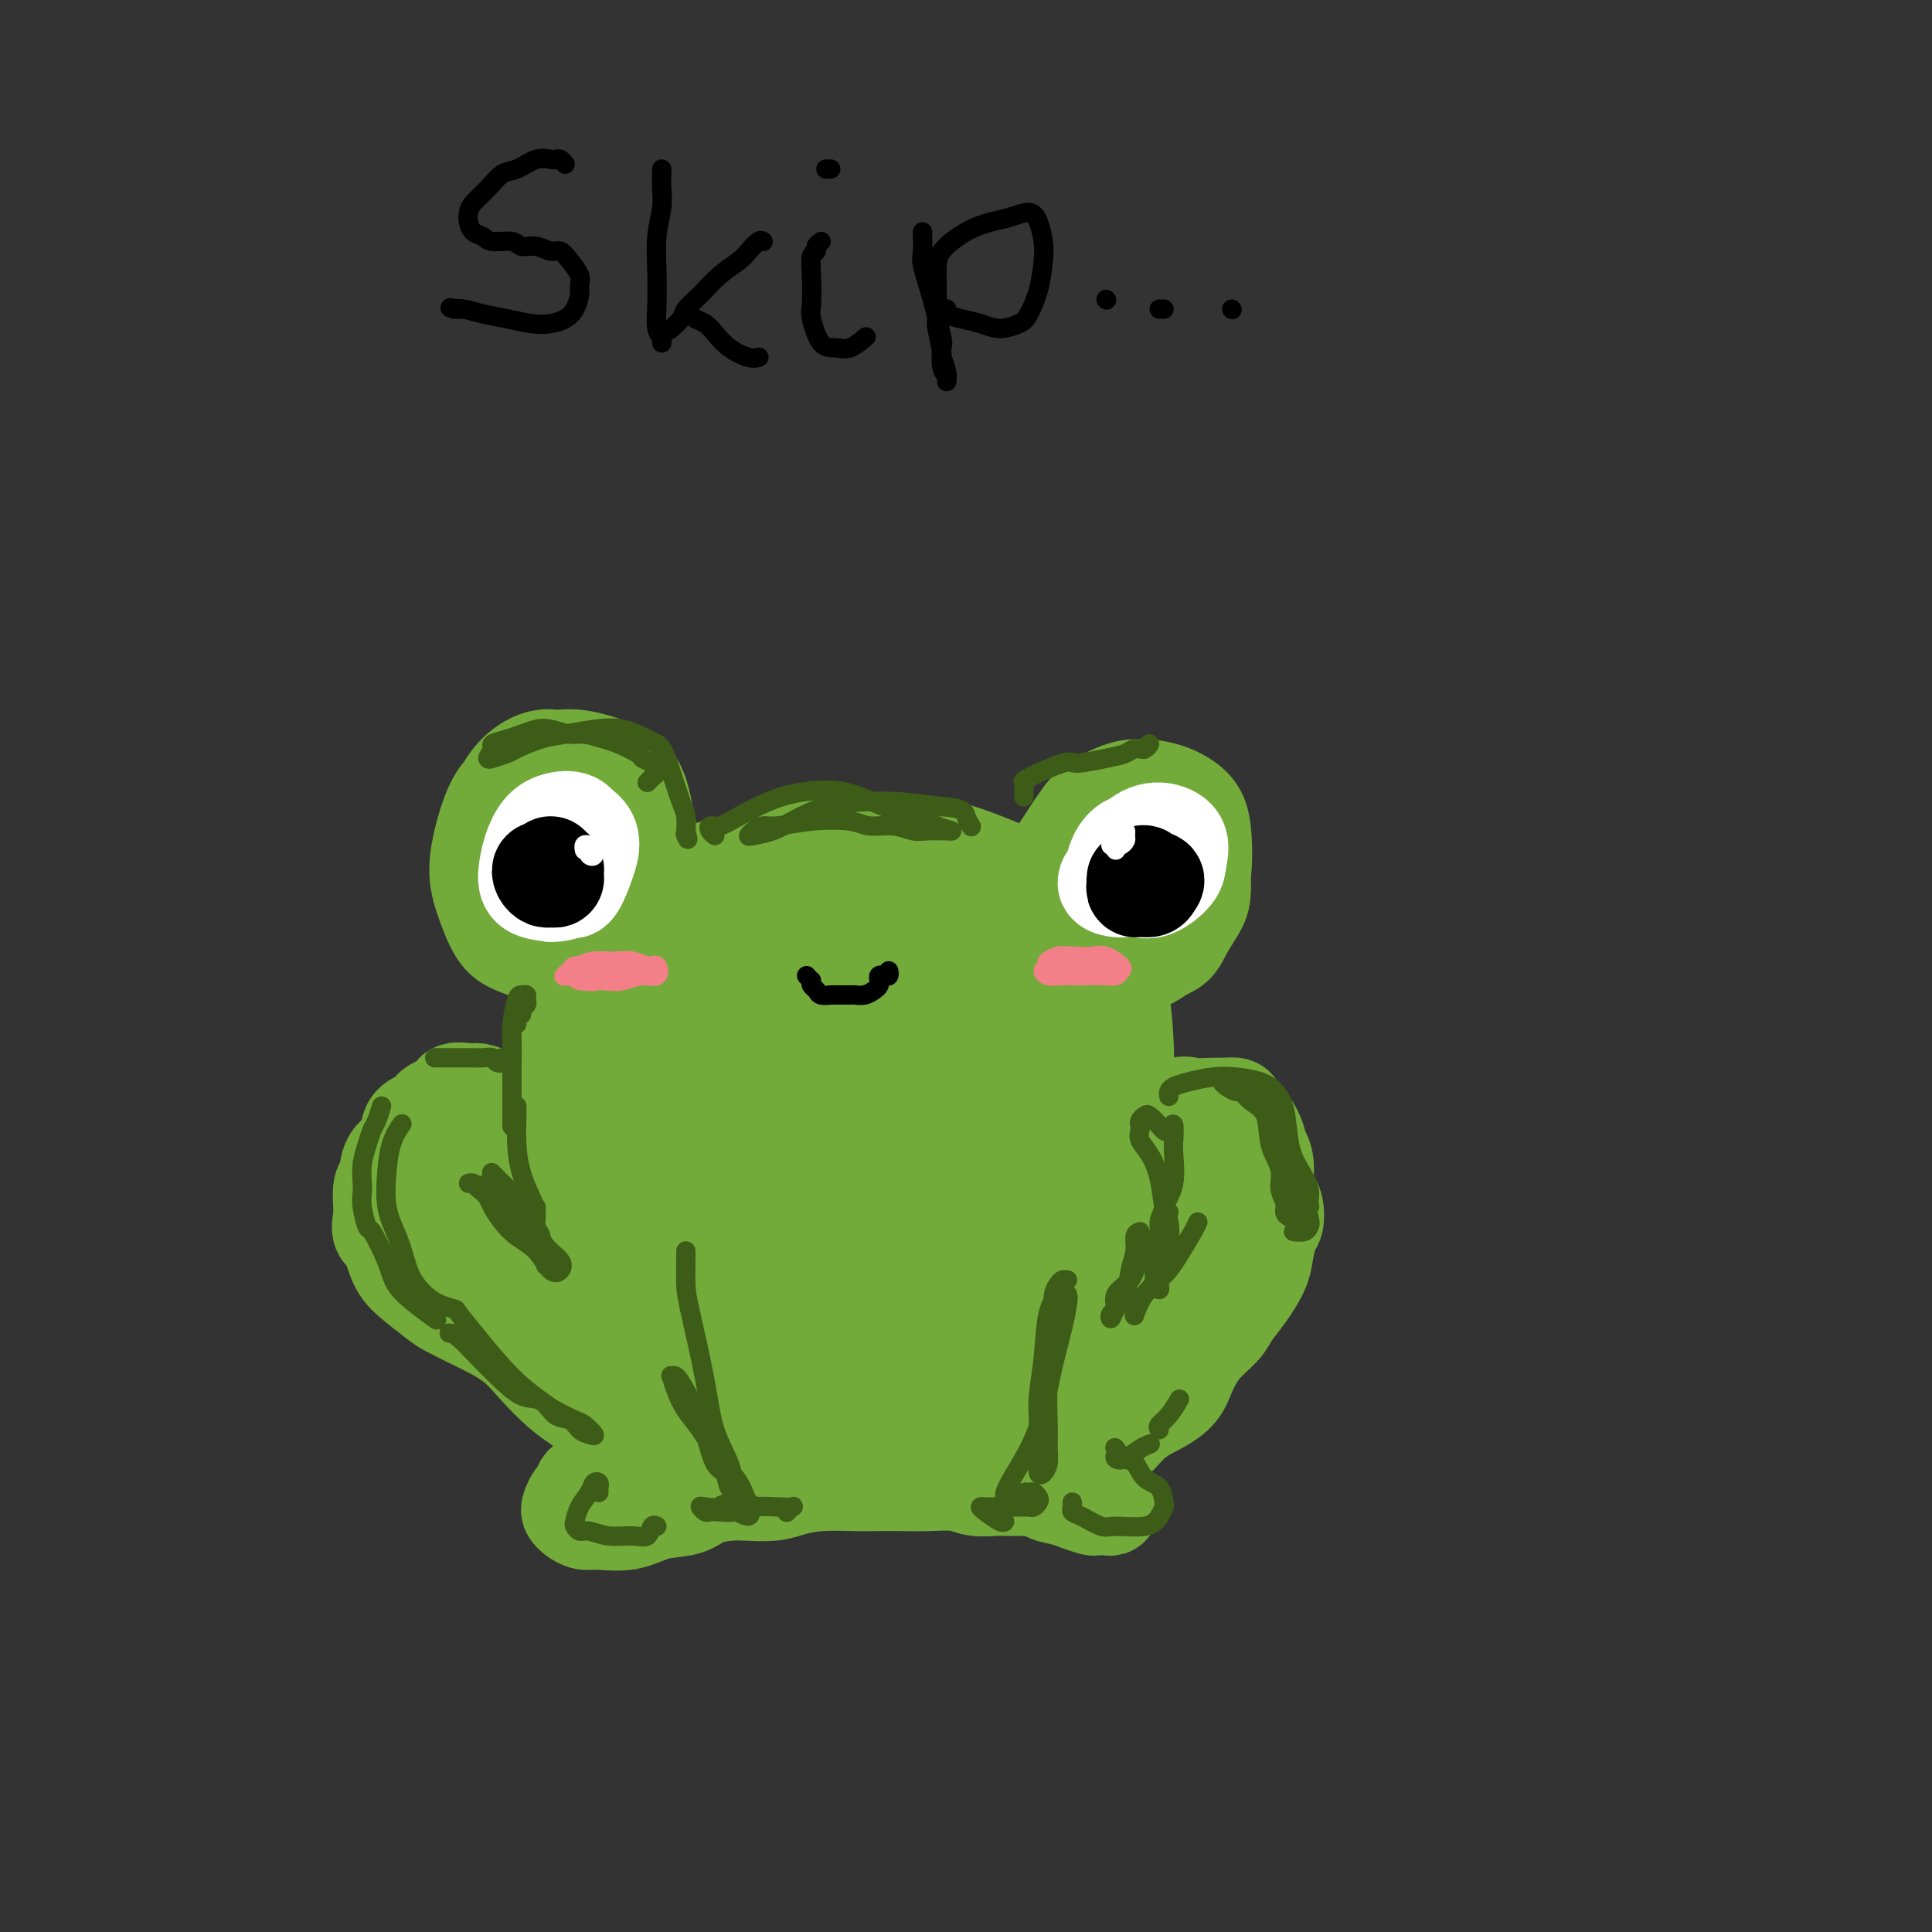 <svg viewBox='0 0 400 400' version='1.1' xmlns='http://www.w3.org/2000/svg' xmlns:xlink='http://www.w3.org/1999/xlink'><rect x="0" y="0" width="400" height="400" fill="#333333" stroke="none"/><g fill='none' stroke='#000000' stroke-width='4' stroke-linecap='round' stroke-linejoin='round'><path d='M117,34c-0.323,-0.419 -0.645,-0.837 -1,-1c-0.355,-0.163 -0.741,-0.070 -1,0c-0.259,0.070 -0.389,0.119 -1,0c-0.611,-0.119 -1.701,-0.404 -3,0c-1.299,0.404 -2.807,1.498 -4,2c-1.193,0.502 -2.072,0.413 -3,1c-0.928,0.587 -1.907,1.849 -3,3c-1.093,1.151 -2.300,2.192 -3,3c-0.700,0.808 -0.891,1.383 -1,2c-0.109,0.617 -0.135,1.274 0,2c0.135,0.726 0.430,1.519 1,2c0.570,0.481 1.415,0.650 2,1c0.585,0.350 0.909,0.883 2,1c1.091,0.117 2.950,-0.180 4,0c1.050,0.180 1.292,0.838 2,1c0.708,0.162 1.882,-0.171 3,0c1.118,0.171 2.180,0.847 3,1c0.820,0.153 1.397,-0.217 2,0c0.603,0.217 1.231,1.020 2,2c0.769,0.980 1.679,2.136 2,3c0.321,0.864 0.053,1.436 0,2c-0.053,0.564 0.108,1.119 0,2c-0.108,0.881 -0.485,2.090 -1,3c-0.515,0.910 -1.169,1.523 -2,2c-0.831,0.477 -1.839,0.818 -3,1c-1.161,0.182 -2.473,0.207 -4,0c-1.527,-0.207 -3.268,-0.644 -5,-1c-1.732,-0.356 -3.454,-0.632 -5,-1c-1.546,-0.368 -2.916,-0.830 -4,-1c-1.084,-0.170 -1.881,-0.049 -2,0c-0.119,0.049 0.441,0.024 1,0'/><path d='M95,64c-3.167,-0.500 -1.583,-0.250 0,0'/><path d='M137,35c0.008,0.167 0.016,0.335 0,1c-0.016,0.665 -0.057,1.828 0,3c0.057,1.172 0.210,2.352 0,4c-0.210,1.648 -0.785,3.765 -1,6c-0.215,2.235 -0.072,4.589 0,7c0.072,2.411 0.072,4.881 0,7c-0.072,2.119 -0.215,3.888 0,5c0.215,1.112 0.789,1.569 1,2c0.211,0.431 0.060,0.838 0,1c-0.060,0.162 -0.030,0.081 0,0'/><path d='M158,50c-0.231,-0.183 -0.463,-0.366 -1,0c-0.537,0.366 -1.381,1.281 -2,2c-0.619,0.719 -1.015,1.242 -2,2c-0.985,0.758 -2.558,1.752 -4,3c-1.442,1.248 -2.751,2.752 -4,4c-1.249,1.248 -2.438,2.242 -3,3c-0.562,0.758 -0.497,1.281 -1,2c-0.503,0.719 -1.572,1.634 -2,2c-0.428,0.366 -0.214,0.183 0,0'/><path d='M143,65c0.240,0.350 0.480,0.700 1,1c0.520,0.300 1.320,0.550 2,1c0.680,0.450 1.240,1.101 2,2c0.760,0.899 1.719,2.045 3,3c1.281,0.955 2.883,1.719 4,2c1.117,0.281 1.748,0.080 2,0c0.252,-0.080 0.126,-0.040 0,0'/><path d='M170,50c-0.453,0.319 -0.906,0.639 -1,1c-0.094,0.361 0.169,0.765 0,1c-0.169,0.235 -0.772,0.302 -1,1c-0.228,0.698 -0.080,2.029 0,4c0.080,1.971 0.093,4.583 0,6c-0.093,1.417 -0.291,1.640 0,3c0.291,1.360 1.070,3.856 2,5c0.930,1.144 2.012,0.935 3,1c0.988,0.065 1.881,0.402 3,0c1.119,-0.402 2.462,-1.543 3,-2c0.538,-0.457 0.269,-0.228 0,0'/><path d='M172,35c-0.417,0.000 -0.833,0.000 -1,0c-0.167,0.000 -0.083,0.000 0,0'/><path d='M191,48c-0.012,0.134 -0.024,0.268 0,1c0.024,0.732 0.084,2.063 0,3c-0.084,0.937 -0.311,1.480 0,3c0.311,1.520 1.159,4.017 2,7c0.841,2.983 1.675,6.450 2,8c0.325,1.550 0.141,1.181 0,2c-0.141,0.819 -0.238,2.824 0,4c0.238,1.176 0.811,1.521 1,2c0.189,0.479 -0.006,1.091 0,1c0.006,-0.091 0.212,-0.887 0,-2c-0.212,-1.113 -0.841,-2.545 -1,-3c-0.159,-0.455 0.153,0.066 0,-1c-0.153,-1.066 -0.773,-3.721 -1,-5c-0.227,-1.279 -0.063,-1.183 0,-3c0.063,-1.817 0.025,-5.547 0,-8c-0.025,-2.453 -0.036,-3.629 1,-5c1.036,-1.371 3.117,-2.938 5,-4c1.883,-1.062 3.566,-1.621 5,-2c1.434,-0.379 2.619,-0.578 4,-1c1.381,-0.422 2.956,-1.065 4,-1c1.044,0.065 1.555,0.840 2,2c0.445,1.160 0.822,2.706 1,4c0.178,1.294 0.155,2.337 0,4c-0.155,1.663 -0.442,3.945 -1,6c-0.558,2.055 -1.387,3.882 -2,5c-0.613,1.118 -1.009,1.526 -2,2c-0.991,0.474 -2.578,1.014 -4,1c-1.422,-0.014 -2.680,-0.581 -4,-1c-1.320,-0.419 -2.701,-0.690 -4,-1c-1.299,-0.310 -2.514,-0.660 -3,-1c-0.486,-0.340 -0.243,-0.670 0,-1'/><path d='M196,64c-2.500,-0.500 -1.250,-0.250 0,0'/><path d='M229,62c0.000,0.000 0.100,0.100 0.1,0.1'/><path d='M240,64c0.417,0.000 0.833,0.000 1,0c0.167,0.000 0.083,0.000 0,0'/><path d='M255,64c0.000,0.000 0.100,0.100 0.1,0.1'/></g>
<g fill='none' stroke='#73AB3A' stroke-width='20' stroke-linecap='round' stroke-linejoin='round'><path d='M120,160c-1.107,-0.741 -2.214,-1.483 -3,-2c-0.786,-0.517 -1.250,-0.811 -2,-1c-0.750,-0.189 -1.786,-0.274 -3,0c-1.214,0.274 -2.608,0.906 -4,2c-1.392,1.094 -2.784,2.650 -4,5c-1.216,2.350 -2.258,5.493 -3,9c-0.742,3.507 -1.185,7.377 -1,10c0.185,2.623 0.999,3.998 2,6c1.001,2.002 2.190,4.631 4,6c1.810,1.369 4.243,1.479 6,2c1.757,0.521 2.839,1.455 5,1c2.161,-0.455 5.399,-2.298 8,-4c2.601,-1.702 4.563,-3.264 6,-5c1.437,-1.736 2.348,-3.648 3,-6c0.652,-2.352 1.046,-5.146 1,-7c-0.046,-1.854 -0.532,-2.770 -1,-5c-0.468,-2.230 -0.917,-5.774 -2,-8c-1.083,-2.226 -2.799,-3.134 -5,-4c-2.201,-0.866 -4.885,-1.691 -7,-2c-2.115,-0.309 -3.661,-0.104 -5,0c-1.339,0.104 -2.473,0.107 -4,1c-1.527,0.893 -3.448,2.676 -5,4c-1.552,1.324 -2.735,2.188 -4,5c-1.265,2.812 -2.610,7.570 -3,11c-0.390,3.430 0.177,5.532 1,8c0.823,2.468 1.904,5.302 3,7c1.096,1.698 2.208,2.259 4,3c1.792,0.741 4.264,1.663 7,2c2.736,0.337 5.737,0.091 8,-1c2.263,-1.091 3.790,-3.026 5,-5c1.210,-1.974 2.105,-3.987 3,-6'/><path d='M130,186c1.396,-2.941 0.887,-4.793 1,-6c0.113,-1.207 0.848,-1.769 0,-4c-0.848,-2.231 -3.279,-6.131 -5,-8c-1.721,-1.869 -2.734,-1.706 -4,-2c-1.266,-0.294 -2.786,-1.043 -4,-1c-1.214,0.043 -2.121,0.879 -3,2c-0.879,1.121 -1.730,2.528 -2,4c-0.270,1.472 0.040,3.011 0,5c-0.040,1.989 -0.431,4.429 0,6c0.431,1.571 1.685,2.275 3,3c1.315,0.725 2.692,1.473 4,2c1.308,0.527 2.547,0.833 4,0c1.453,-0.833 3.122,-2.805 4,-4c0.878,-1.195 0.967,-1.612 1,-3c0.033,-1.388 0.011,-3.748 0,-5c-0.011,-1.252 -0.013,-1.396 -1,-2c-0.987,-0.604 -2.961,-1.666 -4,-2c-1.039,-0.334 -1.142,0.062 -2,1c-0.858,0.938 -2.469,2.419 -3,4c-0.531,1.581 0.019,3.261 0,4c-0.019,0.739 -0.607,0.538 0,1c0.607,0.462 2.410,1.588 4,2c1.590,0.412 2.966,0.111 4,0c1.034,-0.111 1.724,-0.032 2,0c0.276,0.032 0.138,0.016 0,0'/><path d='M237,175c-0.331,-0.639 -0.662,-1.279 -1,-2c-0.338,-0.721 -0.682,-1.525 -1,-2c-0.318,-0.475 -0.609,-0.621 -1,-1c-0.391,-0.379 -0.883,-0.990 -2,-1c-1.117,-0.010 -2.860,0.583 -4,1c-1.140,0.417 -1.678,0.658 -3,2c-1.322,1.342 -3.429,3.784 -5,6c-1.571,2.216 -2.607,4.205 -3,6c-0.393,1.795 -0.144,3.394 0,5c0.144,1.606 0.183,3.218 1,5c0.817,1.782 2.414,3.733 4,5c1.586,1.267 3.163,1.849 5,2c1.837,0.151 3.936,-0.128 6,-1c2.064,-0.872 4.095,-2.336 6,-4c1.905,-1.664 3.683,-3.526 5,-5c1.317,-1.474 2.171,-2.559 3,-4c0.829,-1.441 1.633,-3.238 2,-6c0.367,-2.762 0.298,-6.490 0,-9c-0.298,-2.510 -0.827,-3.802 -2,-5c-1.173,-1.198 -2.992,-2.302 -5,-3c-2.008,-0.698 -4.204,-0.990 -6,-1c-1.796,-0.010 -3.190,0.261 -5,1c-1.810,0.739 -4.035,1.946 -6,4c-1.965,2.054 -3.668,4.955 -5,7c-1.332,2.045 -2.291,3.233 -3,5c-0.709,1.767 -1.167,4.111 -1,6c0.167,1.889 0.959,3.321 2,5c1.041,1.679 2.331,3.605 4,5c1.669,1.395 3.719,2.260 6,3c2.281,0.740 4.795,1.354 7,1c2.205,-0.354 4.103,-1.677 6,-3'/><path d='M241,197c2.752,-0.955 3.131,-2.342 4,-4c0.869,-1.658 2.226,-3.585 3,-5c0.774,-1.415 0.964,-2.317 1,-4c0.036,-1.683 -0.083,-4.148 -1,-7c-0.917,-2.852 -2.633,-6.092 -4,-8c-1.367,-1.908 -2.385,-2.483 -4,-3c-1.615,-0.517 -3.826,-0.976 -6,-1c-2.174,-0.024 -4.310,0.389 -6,1c-1.690,0.611 -2.932,1.422 -4,3c-1.068,1.578 -1.960,3.922 -3,6c-1.040,2.078 -2.226,3.890 -3,6c-0.774,2.110 -1.135,4.517 -1,6c0.135,1.483 0.765,2.040 2,3c1.235,0.960 3.076,2.321 5,3c1.924,0.679 3.933,0.674 6,0c2.067,-0.674 4.193,-2.018 6,-4c1.807,-1.982 3.296,-4.602 4,-6c0.704,-1.398 0.623,-1.574 0,-3c-0.623,-1.426 -1.789,-4.101 -3,-5c-1.211,-0.899 -2.466,-0.021 -4,0c-1.534,0.021 -3.345,-0.814 -5,0c-1.655,0.814 -3.154,3.278 -4,5c-0.846,1.722 -1.039,2.701 -1,4c0.039,1.299 0.310,2.918 1,4c0.690,1.082 1.798,1.628 3,2c1.202,0.372 2.499,0.572 4,0c1.501,-0.572 3.206,-1.916 4,-3c0.794,-1.084 0.677,-1.909 1,-3c0.323,-1.091 1.087,-2.448 1,-3c-0.087,-0.552 -1.025,-0.301 -2,0c-0.975,0.301 -1.988,0.650 -3,1'/><path d='M232,182c-1.106,0.285 -1.371,0.499 -2,1c-0.629,0.501 -1.621,1.291 -2,2c-0.379,0.709 -0.146,1.339 0,2c0.146,0.661 0.203,1.354 0,2c-0.203,0.646 -0.666,1.245 -1,2c-0.334,0.755 -0.538,1.665 -1,2c-0.462,0.335 -1.183,0.095 -2,0c-0.817,-0.095 -1.729,-0.046 -2,0c-0.271,0.046 0.098,0.087 0,0c-0.098,-0.087 -0.664,-0.302 -1,-1c-0.336,-0.698 -0.441,-1.878 -1,-3c-0.559,-1.122 -1.572,-2.187 -2,-3c-0.428,-0.813 -0.272,-1.373 -1,-2c-0.728,-0.627 -2.339,-1.321 -4,-2c-1.661,-0.679 -3.371,-1.345 -5,-2c-1.629,-0.655 -3.176,-1.300 -5,-2c-1.824,-0.700 -3.926,-1.456 -6,-2c-2.074,-0.544 -4.121,-0.878 -6,-1c-1.879,-0.122 -3.590,-0.034 -5,0c-1.410,0.034 -2.518,0.012 -4,0c-1.482,-0.012 -3.336,-0.015 -5,0c-1.664,0.015 -3.137,0.050 -5,0c-1.863,-0.050 -4.116,-0.183 -6,0c-1.884,0.183 -3.401,0.683 -5,1c-1.599,0.317 -3.281,0.450 -5,1c-1.719,0.550 -3.475,1.516 -5,2c-1.525,0.484 -2.817,0.486 -4,1c-1.183,0.514 -2.255,1.540 -3,2c-0.745,0.460 -1.162,0.355 -2,1c-0.838,0.645 -2.097,2.042 -3,3c-0.903,0.958 -1.452,1.479 -2,2'/><path d='M137,188c-1.501,1.376 -0.255,0.816 0,1c0.255,0.184 -0.481,1.111 -1,2c-0.519,0.889 -0.822,1.739 -1,2c-0.178,0.261 -0.230,-0.068 0,0c0.230,0.068 0.743,0.534 1,0c0.257,-0.534 0.258,-2.068 1,-3c0.742,-0.932 2.224,-1.263 3,-2c0.776,-0.737 0.845,-1.880 2,-3c1.155,-1.120 3.396,-2.218 5,-3c1.604,-0.782 2.570,-1.249 6,-2c3.430,-0.751 9.323,-1.785 14,-2c4.677,-0.215 8.136,0.389 12,1c3.864,0.611 8.132,1.229 12,2c3.868,0.771 7.338,1.696 10,3c2.662,1.304 4.518,2.989 6,4c1.482,1.011 2.591,1.349 3,2c0.409,0.651 0.117,1.615 0,2c-0.117,0.385 -0.058,0.193 0,0'/><path d='M134,189c-0.117,0.018 -0.234,0.035 -1,0c-0.766,-0.035 -2.182,-0.124 -3,0c-0.818,0.124 -1.039,0.461 -2,1c-0.961,0.539 -2.663,1.282 -4,2c-1.337,0.718 -2.310,1.413 -3,3c-0.690,1.587 -1.098,4.065 -2,6c-0.902,1.935 -2.297,3.326 -3,5c-0.703,1.674 -0.712,3.632 -1,6c-0.288,2.368 -0.855,5.147 -1,8c-0.145,2.853 0.132,5.781 0,8c-0.132,2.219 -0.674,3.728 -1,6c-0.326,2.272 -0.437,5.305 0,8c0.437,2.695 1.423,5.052 2,7c0.577,1.948 0.744,3.488 1,5c0.256,1.512 0.602,2.997 1,4c0.398,1.003 0.850,1.524 1,2c0.150,0.476 -0.002,0.906 0,1c0.002,0.094 0.159,-0.149 0,-1c-0.159,-0.851 -0.635,-2.311 -1,-3c-0.365,-0.689 -0.619,-0.609 -1,-2c-0.381,-1.391 -0.888,-4.254 -1,-6c-0.112,-1.746 0.170,-2.375 0,-4c-0.170,-1.625 -0.793,-4.246 -1,-7c-0.207,-2.754 0.001,-5.642 0,-8c-0.001,-2.358 -0.210,-4.185 0,-6c0.210,-1.815 0.841,-3.619 1,-5c0.159,-1.381 -0.153,-2.339 0,-3c0.153,-0.661 0.772,-1.024 1,-2c0.228,-0.976 0.065,-2.565 0,-3c-0.065,-0.435 -0.033,0.282 0,1'/><path d='M116,212c0.083,-3.894 -0.710,-0.630 -1,1c-0.290,1.630 -0.078,1.627 0,2c0.078,0.373 0.021,1.124 0,2c-0.021,0.876 -0.006,1.877 0,3c0.006,1.123 0.002,2.368 0,4c-0.002,1.632 -0.001,3.652 0,5c0.001,1.348 0.001,2.026 0,4c-0.001,1.974 -0.002,5.246 0,7c0.002,1.754 0.007,1.990 0,2c-0.007,0.010 -0.026,-0.205 0,-1c0.026,-0.795 0.098,-2.171 0,-3c-0.098,-0.829 -0.368,-1.111 -1,-2c-0.632,-0.889 -1.628,-2.384 -2,-3c-0.372,-0.616 -0.120,-0.351 -1,-1c-0.880,-0.649 -2.892,-2.212 -4,-3c-1.108,-0.788 -1.313,-0.802 -2,-1c-0.687,-0.198 -1.856,-0.582 -3,-1c-1.144,-0.418 -2.264,-0.870 -3,-1c-0.736,-0.130 -1.088,0.063 -2,0c-0.912,-0.063 -2.385,-0.381 -3,0c-0.615,0.381 -0.372,1.460 -1,2c-0.628,0.540 -2.126,0.541 -3,1c-0.874,0.459 -1.123,1.377 -2,2c-0.877,0.623 -2.382,0.952 -3,2c-0.618,1.048 -0.348,2.816 -1,4c-0.652,1.184 -2.227,1.784 -3,3c-0.773,1.216 -0.743,3.048 -1,4c-0.257,0.952 -0.800,1.026 -1,2c-0.200,0.974 -0.057,2.850 0,4c0.057,1.150 0.029,1.575 0,2'/><path d='M79,252c-0.794,3.591 0.221,3.069 1,4c0.779,0.931 1.321,3.316 2,5c0.679,1.684 1.493,2.669 3,4c1.507,1.331 3.707,3.008 5,4c1.293,0.992 1.679,1.298 3,2c1.321,0.702 3.577,1.801 6,3c2.423,1.199 5.013,2.500 7,4c1.987,1.500 3.371,3.200 5,5c1.629,1.800 3.502,3.701 5,5c1.498,1.299 2.622,1.995 4,3c1.378,1.005 3.012,2.318 4,3c0.988,0.682 1.332,0.733 2,1c0.668,0.267 1.662,0.751 2,1c0.338,0.249 0.022,0.263 0,0c-0.022,-0.263 0.250,-0.804 0,-1c-0.250,-0.196 -1.020,-0.048 -2,-1c-0.980,-0.952 -2.168,-3.004 -3,-4c-0.832,-0.996 -1.307,-0.936 -3,-3c-1.693,-2.064 -4.604,-6.250 -7,-10c-2.396,-3.750 -4.278,-7.063 -7,-11c-2.722,-3.937 -6.284,-8.499 -8,-12c-1.716,-3.501 -1.585,-5.943 -2,-8c-0.415,-2.057 -1.377,-3.729 -2,-5c-0.623,-1.271 -0.908,-2.139 -1,-3c-0.092,-0.861 0.008,-1.714 0,-1c-0.008,0.714 -0.126,2.996 0,5c0.126,2.004 0.495,3.732 1,6c0.505,2.268 1.144,5.077 2,8c0.856,2.923 1.928,5.962 3,9'/><path d='M99,265c1.737,5.583 3.078,6.042 5,7c1.922,0.958 4.424,2.416 6,3c1.576,0.584 2.228,0.293 3,0c0.772,-0.293 1.666,-0.587 2,-1c0.334,-0.413 0.107,-0.946 0,-2c-0.107,-1.054 -0.094,-2.629 0,-4c0.094,-1.371 0.268,-2.538 0,-5c-0.268,-2.462 -0.978,-6.219 -2,-10c-1.022,-3.781 -2.356,-7.585 -3,-9c-0.644,-1.415 -0.596,-0.441 -1,1c-0.404,1.441 -1.259,3.348 -1,5c0.259,1.652 1.631,3.047 3,6c1.369,2.953 2.735,7.462 5,11c2.265,3.538 5.430,6.103 8,9c2.570,2.897 4.545,6.124 6,8c1.455,1.876 2.390,2.400 3,3c0.610,0.600 0.895,1.277 1,1c0.105,-0.277 0.030,-1.508 0,-2c-0.030,-0.492 -0.015,-0.246 0,0'/><path d='M230,201c-0.091,0.192 -0.182,0.383 0,1c0.182,0.617 0.638,1.658 1,2c0.362,0.342 0.629,-0.016 1,2c0.371,2.016 0.845,6.405 1,10c0.155,3.595 -0.010,6.395 0,9c0.010,2.605 0.194,5.013 0,7c-0.194,1.987 -0.766,3.552 -1,5c-0.234,1.448 -0.130,2.778 0,4c0.130,1.222 0.287,2.336 0,3c-0.287,0.664 -1.017,0.878 -1,1c0.017,0.122 0.781,0.153 1,0c0.219,-0.153 -0.106,-0.490 0,-1c0.106,-0.510 0.644,-1.191 1,-2c0.356,-0.809 0.530,-1.744 1,-3c0.470,-1.256 1.235,-2.834 2,-4c0.765,-1.166 1.531,-1.920 3,-3c1.469,-1.080 3.641,-2.485 5,-3c1.359,-0.515 1.904,-0.139 3,0c1.096,0.139 2.742,0.040 4,0c1.258,-0.040 2.129,-0.020 3,0'/><path d='M254,229c2.682,-0.321 1.885,0.376 2,1c0.115,0.624 1.140,1.176 2,2c0.860,0.824 1.554,1.922 2,3c0.446,1.078 0.645,2.136 1,3c0.355,0.864 0.866,1.534 1,3c0.134,1.466 -0.111,3.728 0,5c0.111,1.272 0.576,1.554 1,2c0.424,0.446 0.806,1.055 1,2c0.194,0.945 0.201,2.226 0,3c-0.201,0.774 -0.610,1.039 -1,2c-0.390,0.961 -0.760,2.616 -1,4c-0.240,1.384 -0.350,2.497 -1,4c-0.650,1.503 -1.841,3.395 -3,5c-1.159,1.605 -2.287,2.922 -3,4c-0.713,1.078 -1.011,1.916 -2,3c-0.989,1.084 -2.669,2.414 -4,4c-1.331,1.586 -2.313,3.430 -3,5c-0.687,1.570 -1.080,2.868 -2,4c-0.920,1.132 -2.367,2.098 -4,3c-1.633,0.902 -3.453,1.740 -5,3c-1.547,1.260 -2.821,2.941 -4,4c-1.179,1.059 -2.264,1.497 -3,2c-0.736,0.503 -1.123,1.072 -2,2c-0.877,0.928 -2.243,2.217 -3,3c-0.757,0.783 -0.903,1.061 -1,1c-0.097,-0.061 -0.145,-0.461 0,-1c0.145,-0.539 0.482,-1.217 1,-2c0.518,-0.783 1.216,-1.672 2,-3c0.784,-1.328 1.652,-3.094 3,-5c1.348,-1.906 3.174,-3.953 5,-6'/><path d='M233,289c3.114,-5.203 5.897,-10.210 8,-14c2.103,-3.790 3.524,-6.364 5,-11c1.476,-4.636 3.008,-11.335 4,-15c0.992,-3.665 1.444,-4.298 2,-5c0.556,-0.702 1.217,-1.474 1,-2c-0.217,-0.526 -1.313,-0.806 -2,-1c-0.687,-0.194 -0.966,-0.304 -2,0c-1.034,0.304 -2.822,1.020 -4,2c-1.178,0.980 -1.744,2.222 -3,4c-1.256,1.778 -3.201,4.091 -5,7c-1.799,2.909 -3.451,6.413 -5,10c-1.549,3.587 -2.994,7.258 -4,11c-1.006,3.742 -1.571,7.557 -2,10c-0.429,2.443 -0.722,3.516 -1,5c-0.278,1.484 -0.542,3.380 -1,4c-0.458,0.620 -1.111,-0.035 -1,0c0.111,0.035 0.984,0.760 2,0c1.016,-0.760 2.175,-3.003 3,-5c0.825,-1.997 1.317,-3.746 3,-7c1.683,-3.254 4.556,-8.013 7,-12c2.444,-3.987 4.459,-7.202 5,-9c0.541,-1.798 -0.392,-2.177 -1,-2c-0.608,0.177 -0.890,0.912 -3,3c-2.110,2.088 -6.047,5.530 -9,8c-2.953,2.470 -4.921,3.969 -7,6c-2.079,2.031 -4.269,4.596 -6,7c-1.731,2.404 -3.005,4.647 -4,6c-0.995,1.353 -1.713,1.815 -2,2c-0.287,0.185 -0.144,0.092 0,0'/><path d='M137,310c-0.092,-0.332 -0.184,-0.665 -1,-1c-0.816,-0.335 -2.357,-0.674 -3,-1c-0.643,-0.326 -0.389,-0.639 -1,-1c-0.611,-0.361 -2.086,-0.769 -3,-1c-0.914,-0.231 -1.267,-0.284 -2,0c-0.733,0.284 -1.846,0.906 -3,1c-1.154,0.094 -2.348,-0.340 -3,0c-0.652,0.340 -0.761,1.453 -1,2c-0.239,0.547 -0.608,0.529 -1,1c-0.392,0.471 -0.806,1.432 -1,2c-0.194,0.568 -0.167,0.742 0,1c0.167,0.258 0.475,0.598 1,1c0.525,0.402 1.267,0.866 2,1c0.733,0.134 1.457,-0.062 3,0c1.543,0.062 3.904,0.381 6,0c2.096,-0.381 3.928,-1.461 6,-2c2.072,-0.539 4.385,-0.536 6,-1c1.615,-0.464 2.531,-1.395 4,-2c1.469,-0.605 3.492,-0.884 5,-1c1.508,-0.116 2.501,-0.070 4,0c1.499,0.070 3.504,0.162 5,0c1.496,-0.162 2.483,-0.579 4,-1c1.517,-0.421 3.565,-0.844 6,-1c2.435,-0.156 5.257,-0.043 7,0c1.743,0.043 2.408,0.015 4,0c1.592,-0.015 4.111,-0.018 6,0c1.889,0.018 3.147,0.057 5,0c1.853,-0.057 4.300,-0.212 6,0c1.700,0.212 2.651,0.789 4,1c1.349,0.211 3.094,0.057 4,0c0.906,-0.057 0.973,-0.016 2,0c1.027,0.016 3.013,0.008 5,0'/><path d='M213,308c7.412,0.332 4.443,0.664 4,1c-0.443,0.336 1.639,0.678 3,1c1.361,0.322 2.001,0.623 3,1c0.999,0.377 2.358,0.830 3,1c0.642,0.170 0.566,0.058 1,0c0.434,-0.058 1.377,-0.061 2,0c0.623,0.061 0.925,0.186 1,0c0.075,-0.186 -0.077,-0.682 0,-1c0.077,-0.318 0.381,-0.457 0,-1c-0.381,-0.543 -1.449,-1.490 -2,-2c-0.551,-0.510 -0.586,-0.581 -1,-1c-0.414,-0.419 -1.205,-1.184 -2,-2c-0.795,-0.816 -1.592,-1.683 -3,-2c-1.408,-0.317 -3.428,-0.085 -5,0c-1.572,0.085 -2.698,0.023 -4,0c-1.302,-0.023 -2.782,-0.006 -4,0c-1.218,0.006 -2.173,0.001 -3,0c-0.827,-0.001 -1.524,0.000 -2,0c-0.476,-0.000 -0.731,-0.002 -1,0c-0.269,0.002 -0.552,0.008 -1,0c-0.448,-0.008 -1.061,-0.029 -2,0c-0.939,0.029 -2.204,0.109 -3,0c-0.796,-0.109 -1.121,-0.407 -2,-1c-0.879,-0.593 -2.310,-1.482 -4,-2c-1.690,-0.518 -3.638,-0.664 -6,-1c-2.362,-0.336 -5.138,-0.863 -7,-1c-1.862,-0.137 -2.809,0.117 -5,0c-2.191,-0.117 -5.626,-0.605 -9,-1c-3.374,-0.395 -6.687,-0.698 -10,-1'/><path d='M154,296c-7.799,-1.082 -5.795,-0.288 -6,0c-0.205,0.288 -2.619,0.070 -4,0c-1.381,-0.070 -1.730,0.009 -2,0c-0.270,-0.009 -0.461,-0.105 0,0c0.461,0.105 1.575,0.411 4,0c2.425,-0.411 6.163,-1.537 10,-2c3.837,-0.463 7.773,-0.261 11,-1c3.227,-0.739 5.744,-2.418 10,-3c4.256,-0.582 10.249,-0.069 15,0c4.751,0.069 8.260,-0.308 11,-1c2.740,-0.692 4.712,-1.700 5,-2c0.288,-0.300 -1.107,0.106 -3,0c-1.893,-0.106 -4.284,-0.726 -8,-1c-3.716,-0.274 -8.757,-0.203 -14,0c-5.243,0.203 -10.687,0.538 -15,1c-4.313,0.462 -7.494,1.050 -14,2c-6.506,0.950 -16.337,2.263 -21,3c-4.663,0.737 -4.158,0.900 -4,1c0.158,0.100 -0.032,0.138 1,0c1.032,-0.138 3.285,-0.453 7,-1c3.715,-0.547 8.891,-1.328 14,-2c5.109,-0.672 10.150,-1.237 17,-2c6.850,-0.763 15.510,-1.726 23,-3c7.490,-1.274 13.810,-2.859 18,-4c4.190,-1.141 6.250,-1.837 9,-3c2.750,-1.163 6.190,-2.792 8,-4c1.810,-1.208 1.990,-1.994 0,-3c-1.990,-1.006 -6.151,-2.232 -9,-3c-2.849,-0.768 -4.385,-1.076 -9,-1c-4.615,0.076 -12.307,0.538 -20,1'/><path d='M188,268c-8.160,0.401 -14.061,1.403 -18,2c-3.939,0.597 -5.918,0.790 -8,1c-2.082,0.210 -4.269,0.437 -7,1c-2.731,0.563 -6.008,1.462 -8,2c-1.992,0.538 -2.699,0.715 -3,1c-0.301,0.285 -0.197,0.677 2,1c2.197,0.323 6.487,0.575 11,0c4.513,-0.575 9.248,-1.978 15,-3c5.752,-1.022 12.520,-1.664 19,-3c6.480,-1.336 12.670,-3.366 18,-5c5.330,-1.634 9.799,-2.871 13,-4c3.201,-1.129 5.133,-2.148 6,-3c0.867,-0.852 0.669,-1.537 0,-2c-0.669,-0.463 -1.811,-0.705 -6,-1c-4.189,-0.295 -11.427,-0.643 -18,0c-6.573,0.643 -12.483,2.277 -20,4c-7.517,1.723 -16.641,3.534 -23,5c-6.359,1.466 -9.954,2.587 -15,4c-5.046,1.413 -11.542,3.119 -15,4c-3.458,0.881 -3.877,0.937 -3,1c0.877,0.063 3.050,0.132 5,0c1.950,-0.132 3.676,-0.465 7,-1c3.324,-0.535 8.248,-1.274 16,-3c7.752,-1.726 18.334,-4.441 27,-7c8.666,-2.559 15.415,-4.964 21,-7c5.585,-2.036 10.005,-3.705 13,-5c2.995,-1.295 4.564,-2.217 5,-3c0.436,-0.783 -0.262,-1.428 -2,-2c-1.738,-0.572 -4.517,-1.071 -9,-1c-4.483,0.071 -10.668,0.711 -15,1c-4.332,0.289 -6.809,0.225 -13,1c-6.191,0.775 -16.095,2.387 -26,4'/><path d='M157,250c-11.322,2.045 -12.626,4.159 -15,5c-2.374,0.841 -5.819,0.409 -8,1c-2.181,0.591 -3.098,2.203 -3,3c0.098,0.797 1.212,0.777 4,0c2.788,-0.777 7.250,-2.313 13,-4c5.750,-1.687 12.786,-3.527 18,-5c5.214,-1.473 8.604,-2.579 16,-5c7.396,-2.421 18.798,-6.155 26,-9c7.202,-2.845 10.206,-4.799 12,-6c1.794,-1.201 2.379,-1.648 2,-2c-0.379,-0.352 -1.723,-0.610 -5,-1c-3.277,-0.390 -8.489,-0.913 -14,-1c-5.511,-0.087 -11.323,0.261 -19,2c-7.677,1.739 -17.220,4.871 -24,7c-6.780,2.129 -10.796,3.257 -17,6c-6.204,2.743 -14.595,7.100 -19,9c-4.405,1.900 -4.825,1.342 -5,2c-0.175,0.658 -0.106,2.533 2,3c2.106,0.467 6.250,-0.473 12,-2c5.750,-1.527 13.107,-3.642 18,-5c4.893,-1.358 7.323,-1.961 15,-5c7.677,-3.039 20.601,-8.514 29,-12c8.399,-3.486 12.271,-4.983 16,-7c3.729,-2.017 7.313,-4.552 9,-7c1.687,-2.448 1.475,-4.807 0,-6c-1.475,-1.193 -4.214,-1.221 -9,-1c-4.786,0.221 -11.621,0.690 -16,1c-4.379,0.310 -6.303,0.462 -13,2c-6.697,1.538 -18.166,4.464 -23,6c-4.834,1.536 -3.032,1.683 -7,3c-3.968,1.317 -13.705,3.805 -20,6c-6.295,2.195 -9.147,4.098 -12,6'/><path d='M120,234c-10.089,4.282 -4.312,4.485 -2,5c2.312,0.515 1.158,1.340 4,1c2.842,-0.340 9.680,-1.847 14,-3c4.320,-1.153 6.122,-1.953 13,-4c6.878,-2.047 18.830,-5.339 29,-9c10.170,-3.661 18.557,-7.689 25,-11c6.443,-3.311 10.943,-5.905 14,-8c3.057,-2.095 4.672,-3.690 5,-5c0.328,-1.310 -0.629,-2.336 -4,-3c-3.371,-0.664 -9.155,-0.967 -16,-1c-6.845,-0.033 -14.753,0.204 -20,1c-5.247,0.796 -7.835,2.150 -15,4c-7.165,1.850 -18.907,4.194 -25,6c-6.093,1.806 -6.539,3.072 -8,4c-1.461,0.928 -3.939,1.518 -6,3c-2.061,1.482 -3.706,3.858 -4,5c-0.294,1.142 0.762,1.052 3,1c2.238,-0.052 5.659,-0.067 11,-1c5.341,-0.933 12.602,-2.785 17,-4c4.398,-1.215 5.932,-1.792 12,-4c6.068,-2.208 16.668,-6.047 23,-9c6.332,-2.953 8.394,-5.020 10,-7c1.606,-1.980 2.754,-3.874 2,-5c-0.754,-1.126 -3.411,-1.486 -7,-2c-3.589,-0.514 -8.109,-1.183 -13,-1c-4.891,0.183 -10.153,1.220 -16,3c-5.847,1.780 -12.278,4.305 -18,7c-5.722,2.695 -10.735,5.559 -14,7c-3.265,1.441 -4.782,1.458 -5,2c-0.218,0.542 0.864,1.607 2,2c1.136,0.393 2.324,0.112 6,-1c3.676,-1.112 9.838,-3.056 16,-5'/><path d='M153,202c5.392,-1.087 6.871,-1.805 11,-4c4.129,-2.195 10.907,-5.867 14,-8c3.093,-2.133 2.501,-2.728 2,-3c-0.501,-0.272 -0.911,-0.220 -3,1c-2.089,1.220 -5.855,3.609 -8,5c-2.145,1.391 -2.668,1.785 -5,4c-2.332,2.215 -6.474,6.250 -8,8c-1.526,1.750 -0.436,1.214 0,1c0.436,-0.214 0.218,-0.107 0,0'/><path d='M157,209c0.000,0.000 0.100,0.100 0.1,0.1'/></g>
<g fill='none' stroke='#FFFFFF' stroke-width='20' stroke-linecap='round' stroke-linejoin='round'><path d='M117,174c-0.067,-0.191 -0.133,-0.382 0,-1c0.133,-0.618 0.467,-1.664 0,-2c-0.467,-0.336 -1.733,0.037 -2,0c-0.267,-0.037 0.465,-0.483 0,0c-0.465,0.483 -2.129,1.894 -3,3c-0.871,1.106 -0.951,1.905 -1,3c-0.049,1.095 -0.068,2.485 0,3c0.068,0.515 0.224,0.155 1,0c0.776,-0.155 2.172,-0.105 3,0c0.828,0.105 1.088,0.266 2,0c0.912,-0.266 2.477,-0.958 3,-2c0.523,-1.042 0.005,-2.435 0,-3c-0.005,-0.565 0.502,-0.301 0,-1c-0.502,-0.699 -2.015,-2.361 -3,-3c-0.985,-0.639 -1.443,-0.257 -2,0c-0.557,0.257 -1.212,0.388 -2,1c-0.788,0.612 -1.708,1.704 -2,3c-0.292,1.296 0.043,2.795 0,4c-0.043,1.205 -0.464,2.115 0,3c0.464,0.885 1.813,1.745 3,2c1.187,0.255 2.210,-0.094 3,0c0.790,0.094 1.346,0.631 2,0c0.654,-0.631 1.406,-2.429 2,-4c0.594,-1.571 1.029,-2.914 1,-4c-0.029,-1.086 -0.522,-1.916 -1,-3c-0.478,-1.084 -0.941,-2.422 -2,-3c-1.059,-0.578 -2.714,-0.397 -4,0c-1.286,0.397 -2.204,1.010 -3,2c-0.796,0.990 -1.471,2.358 -2,4c-0.529,1.642 -0.912,3.557 -1,5c-0.088,1.443 0.118,2.412 1,3c0.882,0.588 2.441,0.794 4,1'/><path d='M114,185c1.434,0.060 3.018,-0.289 4,-1c0.982,-0.711 1.363,-1.784 2,-3c0.637,-1.216 1.532,-2.573 2,-4c0.468,-1.427 0.511,-2.923 0,-4c-0.511,-1.077 -1.574,-1.736 -2,-2c-0.426,-0.264 -0.213,-0.132 0,0'/><path d='M235,180c-0.027,0.082 -0.053,0.164 0,0c0.053,-0.164 0.187,-0.573 0,-1c-0.187,-0.427 -0.693,-0.873 -1,-1c-0.307,-0.127 -0.413,0.063 -1,0c-0.587,-0.063 -1.654,-0.381 -2,0c-0.346,0.381 0.029,1.462 0,2c-0.029,0.538 -0.462,0.535 -1,1c-0.538,0.465 -1.181,1.399 -1,2c0.181,0.601 1.188,0.870 2,1c0.812,0.130 1.431,0.122 2,0c0.569,-0.122 1.090,-0.359 2,-1c0.910,-0.641 2.210,-1.687 3,-3c0.790,-1.313 1.069,-2.892 1,-4c-0.069,-1.108 -0.487,-1.746 -1,-2c-0.513,-0.254 -1.121,-0.124 -2,0c-0.879,0.124 -2.027,0.243 -3,1c-0.973,0.757 -1.770,2.153 -2,3c-0.230,0.847 0.107,1.146 0,2c-0.107,0.854 -0.656,2.263 0,3c0.656,0.737 2.519,0.801 4,1c1.481,0.199 2.582,0.532 4,0c1.418,-0.532 3.154,-1.930 4,-3c0.846,-1.070 0.804,-1.814 1,-3c0.196,-1.186 0.631,-2.815 0,-4c-0.631,-1.185 -2.326,-1.925 -4,-2c-1.674,-0.075 -3.325,0.516 -5,2c-1.675,1.484 -3.374,3.861 -4,5c-0.626,1.139 -0.179,1.040 0,1c0.179,-0.040 0.089,-0.020 0,0'/></g>
<g fill='none' stroke='#000000' stroke-width='20' stroke-linecap='round' stroke-linejoin='round'><path d='M114,179c-0.316,0.445 -0.632,0.889 -1,1c-0.368,0.111 -0.788,-0.113 -1,0c-0.212,0.113 -0.214,0.563 0,1c0.214,0.437 0.646,0.859 1,1c0.354,0.141 0.631,-0.001 1,0c0.369,0.001 0.832,0.144 1,0c0.168,-0.144 0.042,-0.574 0,-1c-0.042,-0.426 -0.001,-0.846 0,-1c0.001,-0.154 -0.039,-0.041 0,0c0.039,0.041 0.158,0.011 0,0c-0.158,-0.011 -0.592,-0.003 -1,0c-0.408,0.003 -0.790,0.001 -1,0c-0.210,-0.001 -0.249,-0.000 0,0c0.249,0.000 0.785,0.000 1,0c0.215,-0.000 0.107,-0.000 0,0'/><path d='M235,183c0.002,-0.402 0.005,-0.804 0,-1c-0.005,-0.196 -0.017,-0.185 0,0c0.017,0.185 0.062,0.543 0,1c-0.062,0.457 -0.229,1.011 0,1c0.229,-0.011 0.856,-0.588 1,-1c0.144,-0.412 -0.196,-0.658 0,-1c0.196,-0.342 0.928,-0.782 1,-1c0.072,-0.218 -0.515,-0.216 -1,0c-0.485,0.216 -0.869,0.647 -1,1c-0.131,0.353 -0.008,0.628 0,1c0.008,0.372 -0.100,0.842 0,1c0.100,0.158 0.408,0.004 1,0c0.592,-0.004 1.468,0.143 2,0c0.532,-0.143 0.720,-0.574 1,-1c0.280,-0.426 0.652,-0.845 0,-1c-0.652,-0.155 -2.329,-0.044 -3,0c-0.671,0.044 -0.335,0.022 0,0'/></g>
<g fill='none' stroke='#000000' stroke-width='4' stroke-linecap='round' stroke-linejoin='round'><path d='M167,202c0.000,0.000 0.100,0.100 0.1,0.1'/><path d='M168,203c-0.099,0.340 -0.197,0.679 0,1c0.197,0.321 0.691,0.622 1,1c0.309,0.378 0.435,0.833 1,1c0.565,0.167 1.569,0.045 2,0c0.431,-0.045 0.290,-0.015 1,0c0.710,0.015 2.271,0.015 3,0c0.729,-0.015 0.626,-0.045 1,0c0.374,0.045 1.224,0.166 2,0c0.776,-0.166 1.479,-0.619 2,-1c0.521,-0.381 0.861,-0.690 1,-1c0.139,-0.310 0.076,-0.623 0,-1c-0.076,-0.377 -0.164,-0.819 0,-1c0.164,-0.181 0.580,-0.100 1,0c0.420,0.100 0.844,0.219 1,0c0.156,-0.219 0.045,-0.777 0,-1c-0.045,-0.223 -0.022,-0.112 0,0'/></g>
<g fill='none' stroke='#FFFFFF' stroke-width='4' stroke-linecap='round' stroke-linejoin='round'><path d='M122,175c-0.534,0.023 -1.067,0.047 -1,0c0.067,-0.047 0.736,-0.164 1,0c0.264,0.164 0.124,0.608 0,1c-0.124,0.392 -0.232,0.732 0,1c0.232,0.268 0.805,0.463 1,0c0.195,-0.463 0.014,-1.584 0,-2c-0.014,-0.416 0.140,-0.125 0,0c-0.140,0.125 -0.574,0.085 -1,0c-0.426,-0.085 -0.846,-0.215 -1,0c-0.154,0.215 -0.044,0.776 0,1c0.044,0.224 0.022,0.112 0,0'/><path d='M231,174c-0.544,0.398 -1.088,0.797 -1,1c0.088,0.203 0.808,0.212 1,0c0.192,-0.212 -0.144,-0.644 0,-1c0.144,-0.356 0.770,-0.634 1,-1c0.230,-0.366 0.066,-0.819 0,-1c-0.066,-0.181 -0.033,-0.091 0,0'/><path d='M231,174c0.000,-0.111 0.000,-0.222 0,0c0.000,0.222 0.000,0.778 0,1c0.000,0.222 0.000,0.111 0,0'/><path d='M231,175c0.308,0.090 0.616,0.180 1,0c0.384,-0.180 0.845,-0.630 1,-1c0.155,-0.370 0.003,-0.660 0,-1c-0.003,-0.340 0.143,-0.728 0,-1c-0.143,-0.272 -0.574,-0.426 -1,0c-0.426,0.426 -0.846,1.434 -1,2c-0.154,0.566 -0.041,0.691 0,1c0.041,0.309 0.012,0.803 0,1c-0.012,0.197 -0.006,0.099 0,0'/></g>
<g fill='none' stroke='#F37F89' stroke-width='4' stroke-linecap='round' stroke-linejoin='round'><path d='M222,200c-0.323,-0.316 -0.646,-0.632 -1,-1c-0.354,-0.368 -0.740,-0.790 -1,-1c-0.260,-0.210 -0.393,-0.210 -1,0c-0.607,0.210 -1.688,0.631 -2,1c-0.312,0.369 0.146,0.687 0,1c-0.146,0.313 -0.897,0.620 -1,1c-0.103,0.380 0.441,0.834 1,1c0.559,0.166 1.134,0.045 2,0c0.866,-0.045 2.025,-0.015 3,0c0.975,0.015 1.766,0.016 3,0c1.234,-0.016 2.910,-0.050 4,0c1.090,0.050 1.593,0.185 2,0c0.407,-0.185 0.716,-0.690 1,-1c0.284,-0.310 0.541,-0.423 0,-1c-0.541,-0.577 -1.879,-1.616 -3,-2c-1.121,-0.384 -2.024,-0.114 -3,0c-0.976,0.114 -2.026,0.072 -3,0c-0.974,-0.072 -1.871,-0.173 -3,0c-1.129,0.173 -2.490,0.621 -3,1c-0.510,0.379 -0.170,0.690 0,1c0.170,0.310 0.170,0.619 0,1c-0.170,0.381 -0.509,0.834 0,1c0.509,0.166 1.867,0.045 3,0c1.133,-0.045 2.042,-0.015 3,0c0.958,0.015 1.964,0.014 3,0c1.036,-0.014 2.101,-0.042 3,0c0.899,0.042 1.632,0.155 2,0c0.368,-0.155 0.372,-0.577 0,-1c-0.372,-0.423 -1.120,-0.845 -2,-1c-0.880,-0.155 -1.891,-0.042 -3,0c-1.109,0.042 -2.317,0.012 -3,0c-0.683,-0.012 -0.842,-0.006 -1,0'/><path d='M222,200c-1.167,-0.333 -0.583,-0.167 0,0'/><path d='M122,201c0.325,-0.000 0.650,-0.000 1,0c0.350,0.000 0.725,0.000 1,0c0.275,-0.000 0.451,-0.000 1,0c0.549,0.000 1.472,0.001 2,0c0.528,-0.001 0.661,-0.004 1,0c0.339,0.004 0.884,0.015 1,0c0.116,-0.015 -0.196,-0.057 -1,0c-0.804,0.057 -2.099,0.214 -3,0c-0.901,-0.214 -1.408,-0.800 -2,-1c-0.592,-0.200 -1.271,-0.015 -2,0c-0.729,0.015 -1.510,-0.141 -2,0c-0.490,0.141 -0.690,0.577 -1,1c-0.310,0.423 -0.729,0.832 -1,1c-0.271,0.168 -0.392,0.093 0,0c0.392,-0.093 1.299,-0.206 2,0c0.701,0.206 1.197,0.731 2,1c0.803,0.269 1.913,0.283 3,0c1.087,-0.283 2.152,-0.864 3,-1c0.848,-0.136 1.481,0.174 2,0c0.519,-0.174 0.924,-0.832 1,-1c0.076,-0.168 -0.178,0.154 -1,0c-0.822,-0.154 -2.212,-0.784 -3,-1c-0.788,-0.216 -0.975,-0.019 -2,0c-1.025,0.019 -2.887,-0.139 -4,0c-1.113,0.139 -1.478,0.576 -2,1c-0.522,0.424 -1.202,0.835 -1,1c0.202,0.165 1.285,0.083 2,0c0.715,-0.083 1.061,-0.167 2,0c0.939,0.167 2.469,0.583 4,1'/><path d='M125,203c1.948,0.224 2.818,0.285 4,0c1.182,-0.285 2.677,-0.917 4,-1c1.323,-0.083 2.476,0.384 3,0c0.524,-0.384 0.419,-1.620 0,-2c-0.419,-0.380 -1.152,0.097 -2,0c-0.848,-0.097 -1.810,-0.769 -3,-1c-1.190,-0.231 -2.606,-0.021 -4,0c-1.394,0.021 -2.764,-0.148 -4,0c-1.236,0.148 -2.336,0.614 -3,1c-0.664,0.386 -0.891,0.692 -1,1c-0.109,0.308 -0.100,0.620 0,1c0.100,0.380 0.292,0.830 1,1c0.708,0.170 1.932,0.061 3,0c1.068,-0.061 1.979,-0.072 3,0c1.021,0.072 2.154,0.229 3,0c0.846,-0.229 1.407,-0.842 2,-1c0.593,-0.158 1.217,0.140 1,0c-0.217,-0.140 -1.275,-0.718 -3,-1c-1.725,-0.282 -4.118,-0.268 -5,0c-0.882,0.268 -0.252,0.791 0,1c0.252,0.209 0.126,0.105 0,0'/></g>
<g fill='none' stroke='#3D5C18' stroke-width='4' stroke-linecap='round' stroke-linejoin='round'><path d='M104,219c0.000,0.000 0.000,0.000 0,0c0.000,0.000 0.000,0.000 0,0'/><path d='M107,212c-0.423,0.303 -0.845,0.606 -1,1c-0.155,0.394 -0.041,0.881 0,2c0.041,1.119 0.011,2.872 0,4c-0.011,1.128 -0.003,1.633 0,3c0.003,1.367 0.001,3.597 0,5c-0.001,1.403 -0.000,1.978 0,3c0.000,1.022 0.000,2.491 0,3c-0.000,0.509 -0.000,0.059 0,0c0.000,-0.059 0.000,0.274 0,0c-0.000,-0.274 -0.000,-1.153 0,-2c0.000,-0.847 0.000,-1.661 0,-2c-0.000,-0.339 -0.001,-0.202 0,-1c0.001,-0.798 0.003,-2.529 0,-4c-0.003,-1.471 -0.012,-2.681 0,-4c0.012,-1.319 0.046,-2.746 0,-4c-0.046,-1.254 -0.170,-2.333 0,-4c0.170,-1.667 0.635,-3.922 1,-5c0.365,-1.078 0.630,-0.980 1,-1c0.370,-0.020 0.845,-0.159 1,0c0.155,0.159 -0.011,0.617 0,1c0.011,0.383 0.199,0.690 0,1c-0.199,0.310 -0.784,0.622 -1,1c-0.216,0.378 -0.062,0.822 0,1c0.062,0.178 0.031,0.089 0,0'/><path d='M107,229c0.016,0.312 0.033,0.624 0,2c-0.033,1.376 -0.115,3.815 0,6c0.115,2.185 0.427,4.118 1,6c0.573,1.882 1.406,3.715 2,5c0.594,1.285 0.948,2.021 1,3c0.052,0.979 -0.196,2.201 0,3c0.196,0.799 0.838,1.174 1,2c0.162,0.826 -0.155,2.104 0,3c0.155,0.896 0.784,1.412 1,2c0.216,0.588 0.020,1.248 0,1c-0.020,-0.248 0.134,-1.405 0,-2c-0.134,-0.595 -0.558,-0.629 -1,-1c-0.442,-0.371 -0.902,-1.079 -1,-2c-0.098,-0.921 0.166,-2.056 0,-3c-0.166,-0.944 -0.762,-1.698 -1,-2c-0.238,-0.302 -0.119,-0.151 0,0'/><path d='M100,246c-0.340,0.113 -0.679,0.226 -1,0c-0.321,-0.226 -0.622,-0.793 -1,-1c-0.378,-0.207 -0.833,-0.056 -1,0c-0.167,0.056 -0.048,0.016 0,0c0.048,-0.016 0.024,-0.008 0,0'/><path d='M99,246c1.109,0.946 2.218,1.892 4,3c1.782,1.108 4.237,2.377 6,4c1.763,1.623 2.832,3.599 4,5c1.168,1.401 2.434,2.227 3,3c0.566,0.773 0.433,1.495 0,2c-0.433,0.505 -1.167,0.795 -2,0c-0.833,-0.795 -1.767,-2.674 -3,-4c-1.233,-1.326 -2.766,-2.099 -4,-3c-1.234,-0.901 -2.170,-1.930 -3,-3c-0.830,-1.070 -1.553,-2.181 -2,-3c-0.447,-0.819 -0.617,-1.345 -1,-2c-0.383,-0.655 -0.977,-1.440 -1,-2c-0.023,-0.560 0.525,-0.894 1,-1c0.475,-0.106 0.875,0.017 1,0c0.125,-0.017 -0.027,-0.172 0,0c0.027,0.172 0.233,0.672 1,1c0.767,0.328 2.096,0.483 3,1c0.904,0.517 1.385,1.397 2,2c0.615,0.603 1.364,0.930 2,1c0.636,0.070 1.158,-0.118 1,0c-0.158,0.118 -0.995,0.543 -2,0c-1.005,-0.543 -2.177,-2.053 -3,-3c-0.823,-0.947 -1.299,-1.332 -2,-2c-0.701,-0.668 -1.629,-1.619 -2,-2c-0.371,-0.381 -0.186,-0.190 0,0'/><path d='M106,220c-1.202,0.113 -2.404,0.226 -3,0c-0.596,-0.226 -0.586,-0.793 -1,-1c-0.414,-0.207 -1.252,-0.056 -2,0c-0.748,0.056 -1.405,0.015 -2,0c-0.595,-0.015 -1.126,-0.004 -2,0c-0.874,0.004 -2.090,0.001 -3,0c-0.910,-0.001 -1.514,-0.000 -2,0c-0.486,0.000 -0.853,0.000 -1,0c-0.147,-0.000 -0.073,-0.000 0,0'/><path d='M79,229c-0.332,1.108 -0.663,2.216 -1,3c-0.337,0.784 -0.678,1.245 -1,2c-0.322,0.755 -0.623,1.803 -1,3c-0.377,1.197 -0.830,2.543 -1,4c-0.170,1.457 -0.059,3.027 0,4c0.059,0.973 0.064,1.351 0,2c-0.064,0.649 -0.198,1.569 0,3c0.198,1.431 0.730,3.372 1,4c0.270,0.628 0.280,-0.059 1,1c0.720,1.059 2.152,3.864 3,6c0.848,2.136 1.114,3.603 2,5c0.886,1.397 2.392,2.722 4,4c1.608,1.278 3.316,2.508 4,3c0.684,0.492 0.342,0.246 0,0'/><path d='M93,276c0.480,0.059 0.961,0.118 2,1c1.039,0.882 2.637,2.587 4,4c1.363,1.413 2.490,2.535 4,4c1.510,1.465 3.402,3.275 5,4c1.598,0.725 2.904,0.366 4,1c1.096,0.634 1.984,2.263 3,3c1.016,0.737 2.161,0.583 3,1c0.839,0.417 1.373,1.406 2,2c0.627,0.594 1.346,0.794 2,1c0.654,0.206 1.244,0.419 1,0c-0.244,-0.419 -1.322,-1.469 -2,-2c-0.678,-0.531 -0.957,-0.542 -2,-1c-1.043,-0.458 -2.851,-1.363 -4,-2c-1.149,-0.637 -1.640,-1.007 -3,-2c-1.360,-0.993 -3.589,-2.608 -6,-5c-2.411,-2.392 -5.005,-5.560 -7,-8c-1.995,-2.440 -3.392,-4.152 -4,-5c-0.608,-0.848 -0.428,-0.830 -1,-1c-0.572,-0.170 -1.897,-0.527 -3,-1c-1.103,-0.473 -1.984,-1.063 -3,-2c-1.016,-0.937 -2.168,-2.222 -3,-4c-0.832,-1.778 -1.346,-4.050 -2,-6c-0.654,-1.950 -1.450,-3.577 -2,-5c-0.550,-1.423 -0.855,-2.641 -1,-4c-0.145,-1.359 -0.132,-2.859 0,-5c0.132,-2.141 0.382,-4.923 1,-7c0.618,-2.077 1.605,-3.451 2,-4c0.395,-0.549 0.197,-0.275 0,0'/><path d='M124,309c-0.026,-0.321 -0.052,-0.642 0,-1c0.052,-0.358 0.182,-0.755 0,-1c-0.182,-0.245 -0.676,-0.340 -1,0c-0.324,0.340 -0.476,1.114 -1,2c-0.524,0.886 -1.418,1.882 -2,3c-0.582,1.118 -0.853,2.356 -1,3c-0.147,0.644 -0.171,0.694 0,1c0.171,0.306 0.536,0.869 1,1c0.464,0.131 1.027,-0.168 2,0c0.973,0.168 2.355,0.805 4,1c1.645,0.195 3.551,-0.053 5,0c1.449,0.053 2.440,0.406 3,0c0.560,-0.406 0.689,-1.571 1,-2c0.311,-0.429 0.803,-0.123 1,0c0.197,0.123 0.098,0.061 0,0'/><path d='M142,259c0.009,0.365 0.017,0.731 0,2c-0.017,1.269 -0.061,3.442 0,5c0.061,1.558 0.225,2.502 1,6c0.775,3.498 2.161,9.551 3,14c0.839,4.449 1.129,7.293 2,10c0.871,2.707 2.321,5.276 3,7c0.679,1.724 0.586,2.603 1,4c0.414,1.397 1.333,3.312 2,4c0.667,0.688 1.080,0.149 1,0c-0.080,-0.149 -0.654,0.091 -1,0c-0.346,-0.091 -0.463,-0.512 -1,-1c-0.537,-0.488 -1.495,-1.043 -2,-2c-0.505,-0.957 -0.558,-2.317 -1,-3c-0.442,-0.683 -1.274,-0.688 -2,-2c-0.726,-1.312 -1.347,-3.930 -2,-6c-0.653,-2.070 -1.338,-3.590 -2,-5c-0.662,-1.410 -1.299,-2.710 -2,-4c-0.701,-1.290 -1.464,-2.572 -2,-3c-0.536,-0.428 -0.843,-0.003 -1,0c-0.157,0.003 -0.164,-0.415 0,0c0.164,0.415 0.499,1.664 1,3c0.501,1.336 1.169,2.761 2,4c0.831,1.239 1.825,2.294 3,4c1.175,1.706 2.530,4.065 4,6c1.470,1.935 3.054,3.447 4,5c0.946,1.553 1.255,3.149 2,4c0.745,0.851 1.927,0.957 2,1c0.073,0.043 -0.964,0.021 -2,0'/><path d='M155,312c1.492,3.714 -2.276,0.999 -4,0c-1.724,-0.999 -1.402,-0.282 -2,0c-0.598,0.282 -2.117,0.128 -3,0c-0.883,-0.128 -1.132,-0.229 -1,0c0.132,0.229 0.645,0.790 1,1c0.355,0.210 0.552,0.070 1,0c0.448,-0.070 1.147,-0.071 2,0c0.853,0.071 1.862,0.214 3,0c1.138,-0.214 2.406,-0.786 4,-1c1.594,-0.214 3.513,-0.071 5,0c1.487,0.071 2.543,0.071 3,0c0.457,-0.071 0.315,-0.211 0,0c-0.315,0.211 -0.804,0.775 -1,1c-0.196,0.225 -0.098,0.113 0,0'/><path d='M221,265c-0.342,-0.062 -0.684,-0.124 -1,0c-0.316,0.124 -0.606,0.433 -1,1c-0.394,0.567 -0.890,1.390 -1,3c-0.110,1.610 0.167,4.006 0,7c-0.167,2.994 -0.780,6.585 -1,10c-0.220,3.415 -0.049,6.654 0,9c0.049,2.346 -0.025,3.798 0,5c0.025,1.202 0.150,2.154 0,3c-0.150,0.846 -0.576,1.588 -1,2c-0.424,0.412 -0.845,0.495 -1,0c-0.155,-0.495 -0.042,-1.567 0,-2c0.042,-0.433 0.015,-0.225 0,-1c-0.015,-0.775 -0.016,-2.532 0,-4c0.016,-1.468 0.050,-2.649 0,-4c-0.050,-1.351 -0.182,-2.874 0,-5c0.182,-2.126 0.679,-4.854 1,-8c0.321,-3.146 0.465,-6.709 1,-9c0.535,-2.291 1.462,-3.309 2,-4c0.538,-0.691 0.688,-1.056 1,-1c0.312,0.056 0.786,0.532 1,1c0.214,0.468 0.169,0.926 0,2c-0.169,1.074 -0.462,2.763 -1,5c-0.538,2.237 -1.321,5.022 -2,8c-0.679,2.978 -1.253,6.149 -2,9c-0.747,2.851 -1.668,5.382 -3,8c-1.332,2.618 -3.076,5.325 -4,7c-0.924,1.675 -1.029,2.320 -1,3c0.029,0.680 0.193,1.395 0,2c-0.193,0.605 -0.742,1.100 -1,1c-0.258,-0.100 -0.223,-0.796 0,-1c0.223,-0.204 0.635,0.085 1,0c0.365,-0.085 0.682,-0.542 1,-1'/><path d='M209,311c0.428,-0.474 0.496,-0.660 1,-1c0.504,-0.340 1.442,-0.834 2,-1c0.558,-0.166 0.735,-0.002 1,0c0.265,0.002 0.618,-0.157 1,0c0.382,0.157 0.795,0.631 1,1c0.205,0.369 0.204,0.635 0,1c-0.204,0.365 -0.610,0.830 -1,1c-0.390,0.170 -0.762,0.046 -1,0c-0.238,-0.046 -0.341,-0.013 -1,0c-0.659,0.013 -1.874,0.005 -3,0c-1.126,-0.005 -2.162,-0.008 -3,0c-0.838,0.008 -1.478,0.027 -2,0c-0.522,-0.027 -0.924,-0.098 -1,0c-0.076,0.098 0.176,0.367 1,1c0.824,0.633 2.222,1.632 3,2c0.778,0.368 0.937,0.105 1,0c0.063,-0.105 0.032,-0.053 0,0'/><path d='M222,311c0.032,0.323 0.063,0.647 0,1c-0.063,0.353 -0.221,0.737 0,1c0.221,0.263 0.822,0.405 2,1c1.178,0.595 2.932,1.645 4,2c1.068,0.355 1.449,0.017 3,0c1.551,-0.017 4.271,0.287 6,0c1.729,-0.287 2.468,-1.164 3,-2c0.532,-0.836 0.858,-1.632 1,-2c0.142,-0.368 0.099,-0.307 0,-1c-0.099,-0.693 -0.255,-2.141 -1,-3c-0.745,-0.859 -2.081,-1.131 -3,-2c-0.919,-0.869 -1.423,-2.335 -2,-3c-0.577,-0.665 -1.228,-0.529 -2,-1c-0.772,-0.471 -1.666,-1.550 -2,-2c-0.334,-0.450 -0.108,-0.271 0,0c0.108,0.271 0.099,0.633 0,1c-0.099,0.367 -0.289,0.739 0,1c0.289,0.261 1.057,0.410 2,0c0.943,-0.410 2.062,-1.380 3,-2c0.938,-0.620 1.697,-0.892 2,-1c0.303,-0.108 0.152,-0.054 0,0'/><path d='M236,255c-0.449,0.169 -0.897,0.338 -1,1c-0.103,0.662 0.141,1.818 0,3c-0.141,1.182 -0.666,2.390 -1,4c-0.334,1.610 -0.477,3.621 -1,5c-0.523,1.379 -1.425,2.126 -2,3c-0.575,0.874 -0.823,1.876 -1,2c-0.177,0.124 -0.282,-0.629 0,-1c0.282,-0.371 0.952,-0.359 1,-1c0.048,-0.641 -0.524,-1.933 0,-3c0.524,-1.067 2.145,-1.907 3,-3c0.855,-1.093 0.944,-2.438 2,-4c1.056,-1.562 3.077,-3.341 4,-5c0.923,-1.659 0.746,-3.196 1,-4c0.254,-0.804 0.940,-0.873 1,-1c0.060,-0.127 -0.505,-0.312 -1,0c-0.495,0.312 -0.918,1.119 -1,2c-0.082,0.881 0.178,1.834 0,3c-0.178,1.166 -0.794,2.544 -1,4c-0.206,1.456 -0.003,2.989 0,4c0.003,1.011 -0.195,1.498 0,2c0.195,0.502 0.784,1.017 1,1c0.216,-0.017 0.060,-0.566 0,-1c-0.060,-0.434 -0.023,-0.753 0,-2c0.023,-1.247 0.030,-3.422 0,-5c-0.030,-1.578 -0.099,-2.558 0,-4c0.099,-1.442 0.367,-3.345 1,-5c0.633,-1.655 1.632,-3.061 2,-5c0.368,-1.939 0.105,-4.411 0,-6c-0.105,-1.589 -0.053,-2.294 0,-3'/><path d='M243,236c0.330,-5.220 -0.346,-2.769 -1,-2c-0.654,0.769 -1.286,-0.145 -2,-1c-0.714,-0.855 -1.512,-1.652 -2,-2c-0.488,-0.348 -0.668,-0.245 -1,0c-0.332,0.245 -0.815,0.634 -1,1c-0.185,0.366 -0.071,0.710 0,1c0.071,0.290 0.099,0.525 0,1c-0.099,0.475 -0.324,1.189 0,2c0.324,0.811 1.198,1.720 2,3c0.802,1.280 1.532,2.933 2,5c0.468,2.067 0.675,4.550 1,6c0.325,1.450 0.767,1.866 1,3c0.233,1.134 0.258,2.984 0,4c-0.258,1.016 -0.800,1.197 -1,1c-0.200,-0.197 -0.057,-0.770 0,-1c0.057,-0.230 0.029,-0.115 0,0'/><path d='M242,227c-0.055,-0.332 -0.109,-0.664 0,-1c0.109,-0.336 0.382,-0.676 1,-1c0.618,-0.324 1.583,-0.632 3,-1c1.417,-0.368 3.287,-0.797 5,-1c1.713,-0.203 3.270,-0.179 5,0c1.730,0.179 3.632,0.515 5,1c1.368,0.485 2.203,1.119 3,2c0.797,0.881 1.558,2.008 2,4c0.442,1.992 0.565,4.848 1,7c0.435,2.152 1.182,3.599 2,5c0.818,1.401 1.709,2.757 2,4c0.291,1.243 -0.016,2.372 0,3c0.016,0.628 0.354,0.754 0,1c-0.354,0.246 -1.400,0.610 -2,1c-0.600,0.390 -0.753,0.804 -1,1c-0.247,0.196 -0.586,0.174 -1,0c-0.414,-0.174 -0.903,-0.501 -1,-1c-0.097,-0.499 0.197,-1.169 0,-2c-0.197,-0.831 -0.885,-1.822 -1,-3c-0.115,-1.178 0.344,-2.544 0,-4c-0.344,-1.456 -1.492,-3.002 -2,-5c-0.508,-1.998 -0.377,-4.447 -1,-6c-0.623,-1.553 -1.999,-2.210 -3,-3c-1.001,-0.790 -1.625,-1.714 -2,-2c-0.375,-0.286 -0.501,0.065 -1,0c-0.499,-0.065 -1.371,-0.548 -2,-1c-0.629,-0.452 -1.014,-0.874 -1,-1c0.014,-0.126 0.427,0.043 1,0c0.573,-0.043 1.307,-0.298 2,0c0.693,0.298 1.347,1.149 2,2'/><path d='M258,226c1.446,0.398 3.060,0.894 4,2c0.940,1.106 1.205,2.821 2,5c0.795,2.179 2.120,4.822 3,7c0.880,2.178 1.314,3.890 2,6c0.686,2.110 1.623,4.618 2,6c0.377,1.382 0.194,1.639 0,2c-0.194,0.361 -0.398,0.828 -1,1c-0.602,0.172 -1.600,0.049 -2,0c-0.400,-0.049 -0.200,-0.025 0,0'/><path d='M235,272c-0.124,0.354 -0.247,0.709 0,0c0.247,-0.709 0.865,-2.481 2,-4c1.135,-1.519 2.788,-2.786 4,-4c1.212,-1.214 1.985,-2.377 3,-4c1.015,-1.623 2.273,-3.706 3,-5c0.727,-1.294 0.922,-1.798 1,-2c0.078,-0.202 0.039,-0.101 0,0'/><path d='M240,296c-0.167,-0.286 -0.333,-0.571 0,-1c0.333,-0.429 1.167,-1.000 2,-2c0.833,-1.000 1.667,-2.429 2,-3c0.333,-0.571 0.167,-0.286 0,0'/><path d='M134,162c0.313,-0.333 0.626,-0.667 1,-1c0.374,-0.333 0.807,-0.666 1,-1c0.193,-0.334 0.144,-0.671 0,-1c-0.144,-0.329 -0.382,-0.651 -1,-1c-0.618,-0.349 -1.614,-0.724 -2,-1c-0.386,-0.276 -0.160,-0.451 -1,-1c-0.840,-0.549 -2.746,-1.471 -4,-2c-1.254,-0.529 -1.858,-0.664 -3,-1c-1.142,-0.336 -2.823,-0.872 -4,-1c-1.177,-0.128 -1.851,0.151 -3,0c-1.149,-0.151 -2.775,-0.731 -4,-1c-1.225,-0.269 -2.050,-0.228 -3,0c-0.950,0.228 -2.025,0.643 -3,1c-0.975,0.357 -1.850,0.656 -3,1c-1.150,0.344 -2.574,0.734 -3,1c-0.426,0.266 0.145,0.408 0,1c-0.145,0.592 -1.006,1.635 -1,2c0.006,0.365 0.878,0.053 1,0c0.122,-0.053 -0.507,0.155 0,0c0.507,-0.155 2.150,-0.672 3,-1c0.850,-0.328 0.908,-0.468 2,-1c1.092,-0.532 3.219,-1.457 5,-2c1.781,-0.543 3.215,-0.706 5,-1c1.785,-0.294 3.920,-0.721 6,-1c2.080,-0.279 4.105,-0.412 6,0c1.895,0.412 3.660,1.370 5,2c1.340,0.630 2.254,0.934 3,2c0.746,1.066 1.324,2.894 2,5c0.676,2.106 1.451,4.490 2,6c0.549,1.510 0.871,2.146 1,3c0.129,0.854 0.064,1.927 0,3'/><path d='M142,172c0.778,2.867 0.222,1.533 0,1c-0.222,-0.533 -0.111,-0.267 0,0'/><path d='M148,173c-0.384,-0.299 -0.769,-0.597 -1,-1c-0.231,-0.403 -0.310,-0.910 0,-1c0.310,-0.090 1.007,0.236 2,0c0.993,-0.236 2.283,-1.034 4,-2c1.717,-0.966 3.863,-2.099 6,-3c2.137,-0.901 4.265,-1.569 7,-2c2.735,-0.431 6.076,-0.623 9,0c2.924,0.623 5.431,2.062 8,3c2.569,0.938 5.198,1.376 7,2c1.802,0.624 2.775,1.435 4,2c1.225,0.565 2.702,0.885 3,1c0.298,0.115 -0.582,0.027 -1,0c-0.418,-0.027 -0.373,0.008 -1,0c-0.627,-0.008 -1.924,-0.058 -3,0c-1.076,0.058 -1.930,0.225 -3,0c-1.070,-0.225 -2.356,-0.841 -4,-1c-1.644,-0.159 -3.648,0.139 -5,0c-1.352,-0.139 -2.053,-0.714 -4,-1c-1.947,-0.286 -5.138,-0.283 -8,0c-2.862,0.283 -5.393,0.847 -7,1c-1.607,0.153 -2.289,-0.105 -3,0c-0.711,0.105 -1.453,0.573 -2,1c-0.547,0.427 -0.901,0.812 -1,1c-0.099,0.188 0.058,0.180 1,0c0.942,-0.180 2.671,-0.532 4,-1c1.329,-0.468 2.260,-1.051 4,-2c1.740,-0.949 4.291,-2.265 7,-3c2.709,-0.735 5.575,-0.890 8,-1c2.425,-0.110 4.407,-0.174 7,0c2.593,0.174 5.796,0.587 9,1'/><path d='M195,167c4.786,0.333 4.750,1.167 5,2c0.250,0.833 0.786,1.667 1,2c0.214,0.333 0.107,0.167 0,0'/><path d='M212,165c-0.023,-0.738 -0.046,-1.475 0,-2c0.046,-0.525 0.161,-0.837 0,-1c-0.161,-0.163 -0.597,-0.176 1,-1c1.597,-0.824 5.229,-2.460 7,-3c1.771,-0.540 1.682,0.014 3,0c1.318,-0.014 4.043,-0.597 6,-1c1.957,-0.403 3.148,-0.626 4,-1c0.852,-0.374 1.366,-0.899 2,-1c0.634,-0.101 1.386,0.220 2,0c0.614,-0.220 1.088,-0.982 1,-1c-0.088,-0.018 -0.740,0.709 -1,1c-0.260,0.291 -0.130,0.145 0,0'/></g>
</svg>